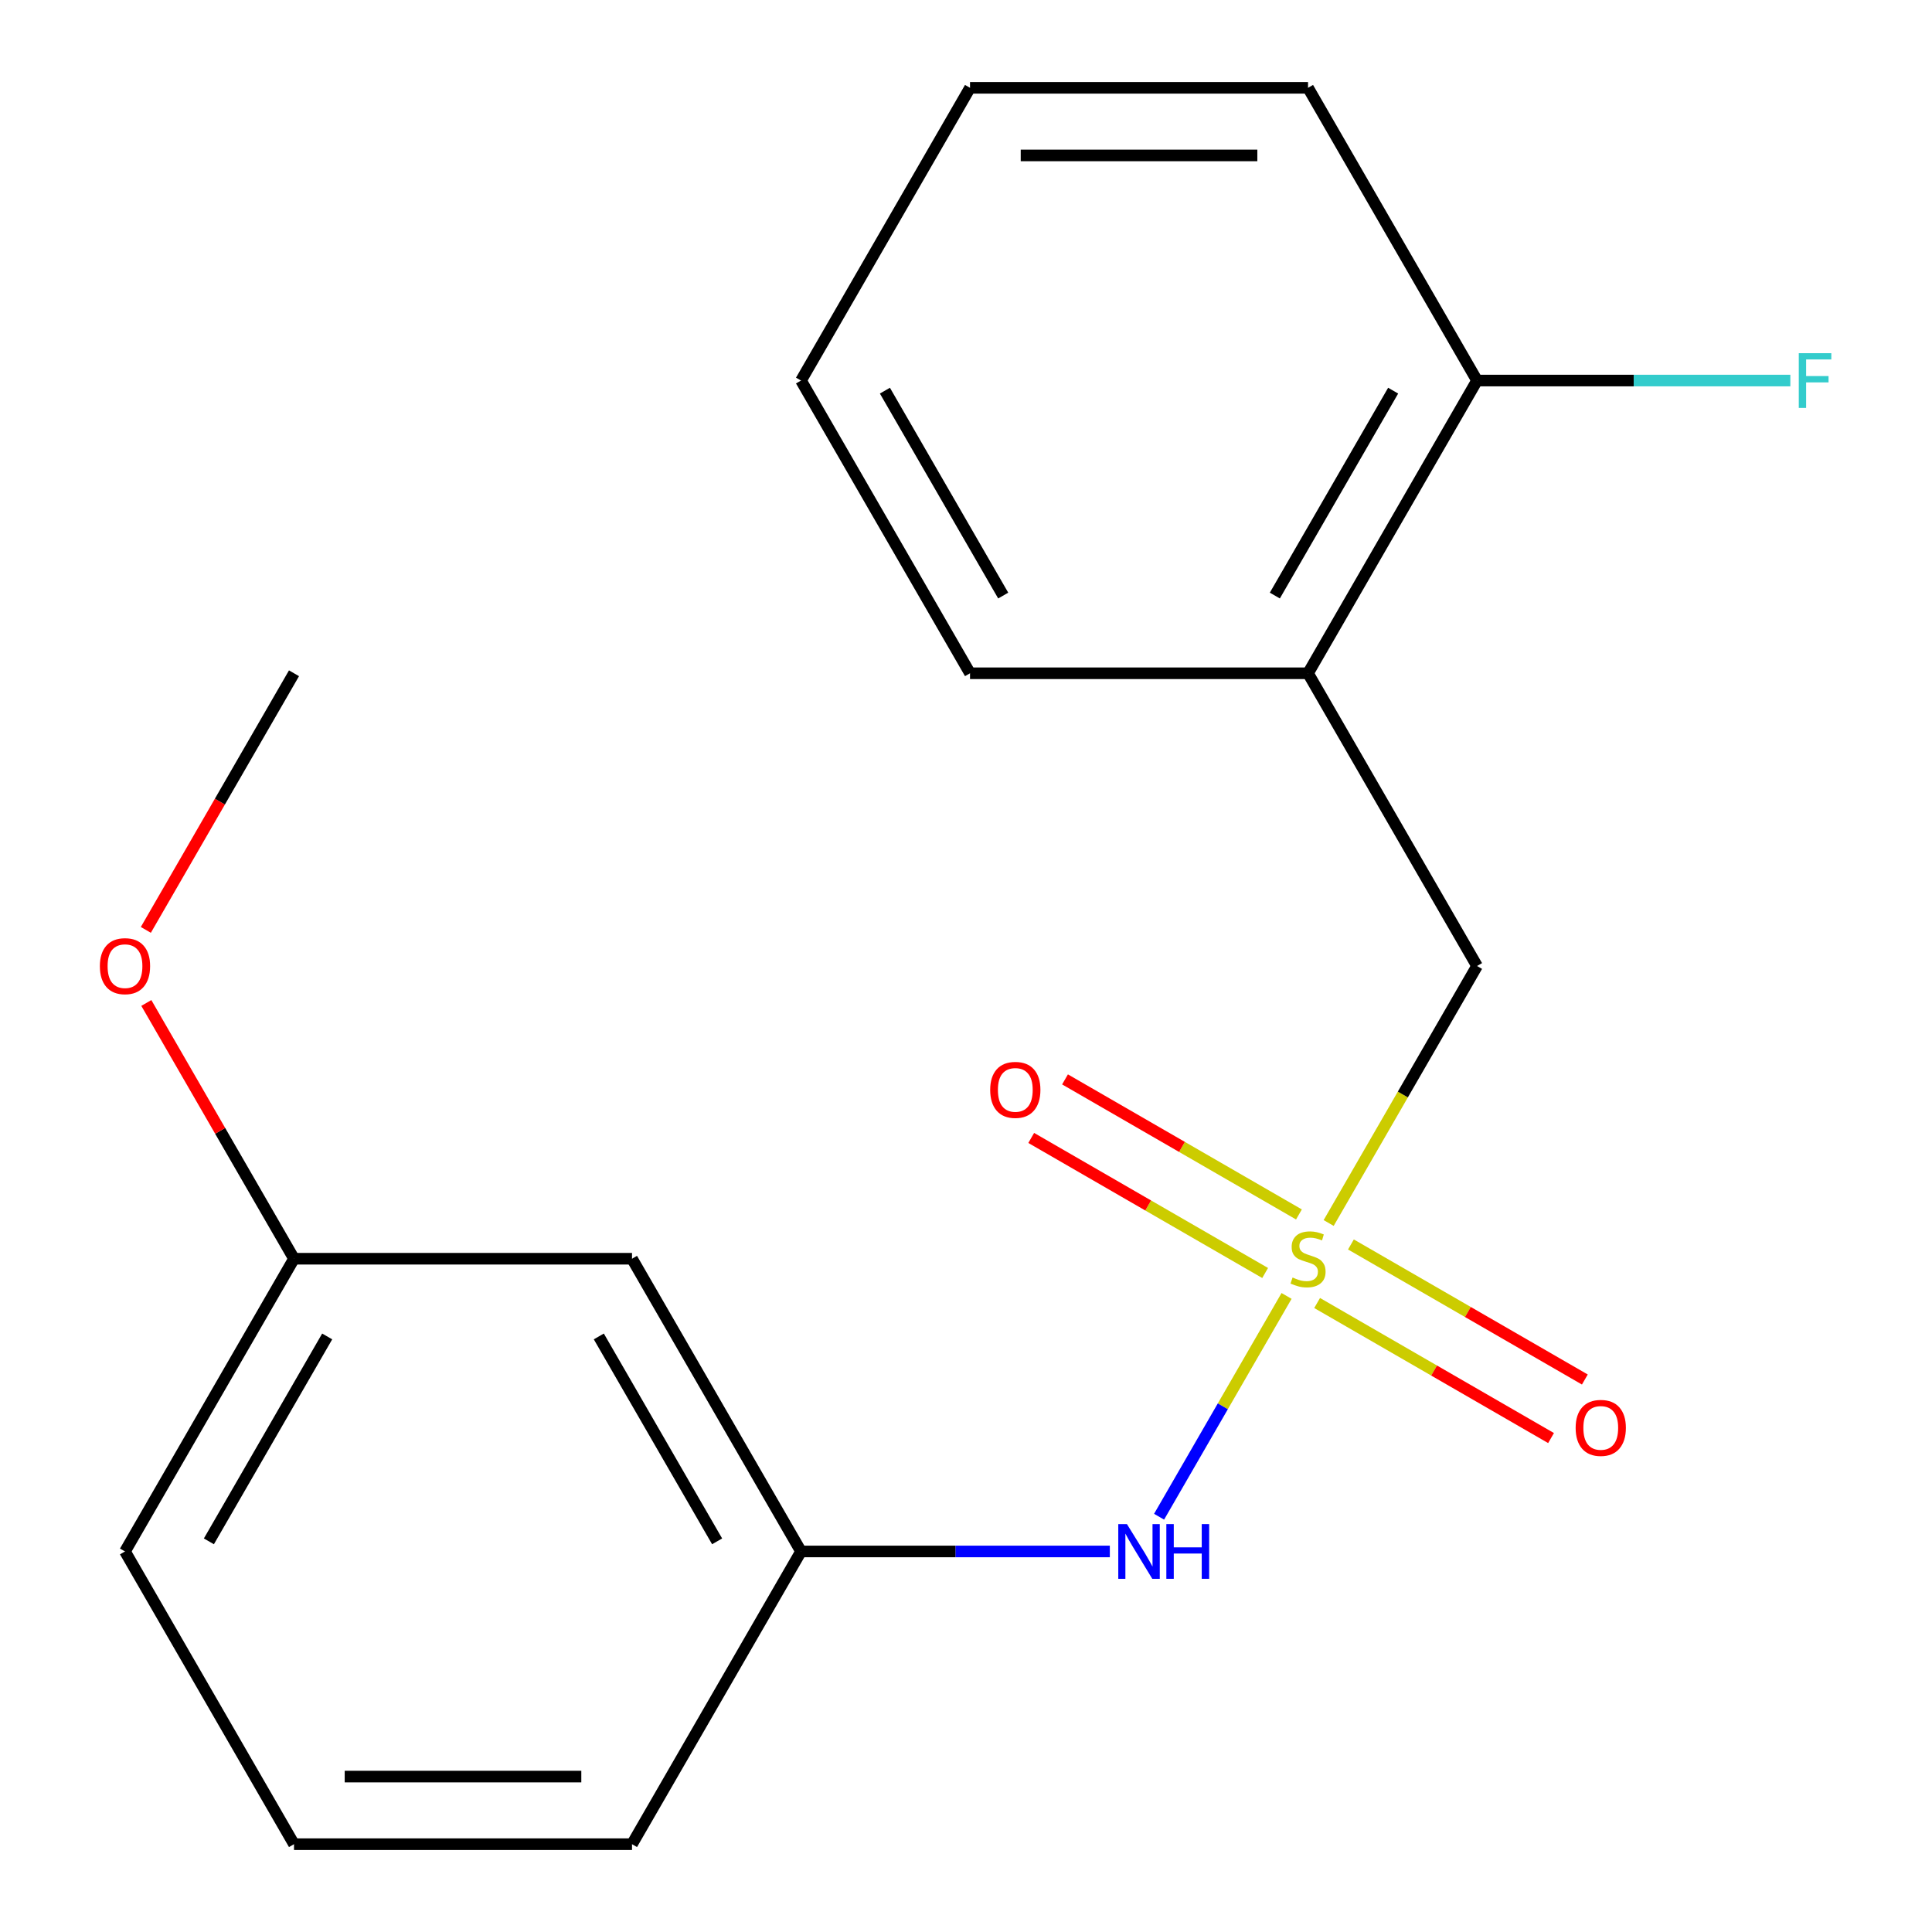 <?xml version='1.0' encoding='iso-8859-1'?>
<svg version='1.1' baseProfile='full'
              xmlns='http://www.w3.org/2000/svg'
                      xmlns:rdkit='http://www.rdkit.org/xml'
                      xmlns:xlink='http://www.w3.org/1999/xlink'
                  xml:space='preserve'
width='1000px' height='1000px' viewBox='0 0 1000 1000'>
<!-- END OF HEADER -->
<rect style='opacity:1.0;fill:#FFFFFF;stroke:none' width='1000' height='1000' x='0' y='0'> </rect>
<path class='bond-0' d='M 665.92,670.769 L 632.929,727.911' style='fill:none;fill-rule:evenodd;stroke:#CCCC00;stroke-width:6px;stroke-linecap:butt;stroke-linejoin:miter;stroke-opacity:1' />
<path class='bond-0' d='M 632.929,727.911 L 599.939,785.052' style='fill:none;fill-rule:evenodd;stroke:#0000FF;stroke-width:6px;stroke-linecap:butt;stroke-linejoin:miter;stroke-opacity:1' />
<path class='bond-1' d='M 687.714,633.021 L 726.114,566.511' style='fill:none;fill-rule:evenodd;stroke:#CCCC00;stroke-width:6px;stroke-linecap:butt;stroke-linejoin:miter;stroke-opacity:1' />
<path class='bond-1' d='M 726.114,566.511 L 764.514,500' style='fill:none;fill-rule:evenodd;stroke:#000000;stroke-width:6px;stroke-linecap:butt;stroke-linejoin:miter;stroke-opacity:1' />
<path class='bond-3' d='M 681.743,674.434 L 742.28,709.386' style='fill:none;fill-rule:evenodd;stroke:#CCCC00;stroke-width:6px;stroke-linecap:butt;stroke-linejoin:miter;stroke-opacity:1' />
<path class='bond-3' d='M 742.28,709.386 L 802.818,744.337' style='fill:none;fill-rule:evenodd;stroke:#FF0000;stroke-width:6px;stroke-linecap:butt;stroke-linejoin:miter;stroke-opacity:1' />
<path class='bond-3' d='M 699.238,644.131 L 759.776,679.083' style='fill:none;fill-rule:evenodd;stroke:#CCCC00;stroke-width:6px;stroke-linecap:butt;stroke-linejoin:miter;stroke-opacity:1' />
<path class='bond-3' d='M 759.776,679.083 L 820.314,714.034' style='fill:none;fill-rule:evenodd;stroke:#FF0000;stroke-width:6px;stroke-linecap:butt;stroke-linejoin:miter;stroke-opacity:1' />
<path class='bond-4' d='M 672.33,628.596 L 611.792,593.644' style='fill:none;fill-rule:evenodd;stroke:#CCCC00;stroke-width:6px;stroke-linecap:butt;stroke-linejoin:miter;stroke-opacity:1' />
<path class='bond-4' d='M 611.792,593.644 L 551.255,558.693' style='fill:none;fill-rule:evenodd;stroke:#FF0000;stroke-width:6px;stroke-linecap:butt;stroke-linejoin:miter;stroke-opacity:1' />
<path class='bond-4' d='M 654.835,658.899 L 594.297,623.948' style='fill:none;fill-rule:evenodd;stroke:#CCCC00;stroke-width:6px;stroke-linecap:butt;stroke-linejoin:miter;stroke-opacity:1' />
<path class='bond-4' d='M 594.297,623.948 L 533.759,588.996' style='fill:none;fill-rule:evenodd;stroke:#FF0000;stroke-width:6px;stroke-linecap:butt;stroke-linejoin:miter;stroke-opacity:1' />
<path class='bond-6' d='M 574.445,803.03 L 494.525,803.03' style='fill:none;fill-rule:evenodd;stroke:#0000FF;stroke-width:6px;stroke-linecap:butt;stroke-linejoin:miter;stroke-opacity:1' />
<path class='bond-6' d='M 494.525,803.03 L 414.605,803.03' style='fill:none;fill-rule:evenodd;stroke:#000000;stroke-width:6px;stroke-linecap:butt;stroke-linejoin:miter;stroke-opacity:1' />
<path class='bond-2' d='M 764.514,500 L 677.036,348.485' style='fill:none;fill-rule:evenodd;stroke:#000000;stroke-width:6px;stroke-linecap:butt;stroke-linejoin:miter;stroke-opacity:1' />
<path class='bond-5' d='M 677.036,348.485 L 764.514,196.97' style='fill:none;fill-rule:evenodd;stroke:#000000;stroke-width:6px;stroke-linecap:butt;stroke-linejoin:miter;stroke-opacity:1' />
<path class='bond-5' d='M 659.855,308.262 L 721.089,202.202' style='fill:none;fill-rule:evenodd;stroke:#000000;stroke-width:6px;stroke-linecap:butt;stroke-linejoin:miter;stroke-opacity:1' />
<path class='bond-11' d='M 677.036,348.485 L 502.082,348.485' style='fill:none;fill-rule:evenodd;stroke:#000000;stroke-width:6px;stroke-linecap:butt;stroke-linejoin:miter;stroke-opacity:1' />
<path class='bond-9' d='M 764.514,196.97 L 845.594,196.97' style='fill:none;fill-rule:evenodd;stroke:#000000;stroke-width:6px;stroke-linecap:butt;stroke-linejoin:miter;stroke-opacity:1' />
<path class='bond-9' d='M 845.594,196.97 L 926.675,196.97' style='fill:none;fill-rule:evenodd;stroke:#33CCCC;stroke-width:6px;stroke-linecap:butt;stroke-linejoin:miter;stroke-opacity:1' />
<path class='bond-14' d='M 764.514,196.97 L 677.036,45.455' style='fill:none;fill-rule:evenodd;stroke:#000000;stroke-width:6px;stroke-linecap:butt;stroke-linejoin:miter;stroke-opacity:1' />
<path class='bond-7' d='M 414.605,803.03 L 327.127,651.515' style='fill:none;fill-rule:evenodd;stroke:#000000;stroke-width:6px;stroke-linecap:butt;stroke-linejoin:miter;stroke-opacity:1' />
<path class='bond-7' d='M 371.18,797.798 L 309.946,691.738' style='fill:none;fill-rule:evenodd;stroke:#000000;stroke-width:6px;stroke-linecap:butt;stroke-linejoin:miter;stroke-opacity:1' />
<path class='bond-13' d='M 414.605,803.03 L 327.127,954.545' style='fill:none;fill-rule:evenodd;stroke:#000000;stroke-width:6px;stroke-linecap:butt;stroke-linejoin:miter;stroke-opacity:1' />
<path class='bond-8' d='M 327.127,651.515 L 152.173,651.515' style='fill:none;fill-rule:evenodd;stroke:#000000;stroke-width:6px;stroke-linecap:butt;stroke-linejoin:miter;stroke-opacity:1' />
<path class='bond-10' d='M 152.173,651.515 L 113.957,585.325' style='fill:none;fill-rule:evenodd;stroke:#000000;stroke-width:6px;stroke-linecap:butt;stroke-linejoin:miter;stroke-opacity:1' />
<path class='bond-10' d='M 113.957,585.325 L 75.742,519.134' style='fill:none;fill-rule:evenodd;stroke:#FF0000;stroke-width:6px;stroke-linecap:butt;stroke-linejoin:miter;stroke-opacity:1' />
<path class='bond-20' d='M 152.173,651.515 L 64.695,803.03' style='fill:none;fill-rule:evenodd;stroke:#000000;stroke-width:6px;stroke-linecap:butt;stroke-linejoin:miter;stroke-opacity:1' />
<path class='bond-20' d='M 169.354,691.738 L 108.12,797.798' style='fill:none;fill-rule:evenodd;stroke:#000000;stroke-width:6px;stroke-linecap:butt;stroke-linejoin:miter;stroke-opacity:1' />
<path class='bond-16' d='M 75.488,481.306 L 113.83,414.895' style='fill:none;fill-rule:evenodd;stroke:#FF0000;stroke-width:6px;stroke-linecap:butt;stroke-linejoin:miter;stroke-opacity:1' />
<path class='bond-16' d='M 113.83,414.895 L 152.173,348.485' style='fill:none;fill-rule:evenodd;stroke:#000000;stroke-width:6px;stroke-linecap:butt;stroke-linejoin:miter;stroke-opacity:1' />
<path class='bond-17' d='M 502.082,348.485 L 414.605,196.97' style='fill:none;fill-rule:evenodd;stroke:#000000;stroke-width:6px;stroke-linecap:butt;stroke-linejoin:miter;stroke-opacity:1' />
<path class='bond-17' d='M 519.263,308.262 L 458.029,202.202' style='fill:none;fill-rule:evenodd;stroke:#000000;stroke-width:6px;stroke-linecap:butt;stroke-linejoin:miter;stroke-opacity:1' />
<path class='bond-12' d='M 152.173,954.545 L 327.127,954.545' style='fill:none;fill-rule:evenodd;stroke:#000000;stroke-width:6px;stroke-linecap:butt;stroke-linejoin:miter;stroke-opacity:1' />
<path class='bond-12' d='M 178.416,919.555 L 300.884,919.555' style='fill:none;fill-rule:evenodd;stroke:#000000;stroke-width:6px;stroke-linecap:butt;stroke-linejoin:miter;stroke-opacity:1' />
<path class='bond-15' d='M 152.173,954.545 L 64.695,803.03' style='fill:none;fill-rule:evenodd;stroke:#000000;stroke-width:6px;stroke-linecap:butt;stroke-linejoin:miter;stroke-opacity:1' />
<path class='bond-19' d='M 677.036,45.455 L 502.082,45.455' style='fill:none;fill-rule:evenodd;stroke:#000000;stroke-width:6px;stroke-linecap:butt;stroke-linejoin:miter;stroke-opacity:1' />
<path class='bond-19' d='M 650.793,80.445 L 528.325,80.445' style='fill:none;fill-rule:evenodd;stroke:#000000;stroke-width:6px;stroke-linecap:butt;stroke-linejoin:miter;stroke-opacity:1' />
<path class='bond-18' d='M 414.605,196.97 L 502.082,45.455' style='fill:none;fill-rule:evenodd;stroke:#000000;stroke-width:6px;stroke-linecap:butt;stroke-linejoin:miter;stroke-opacity:1' />
<path  class='atom-0' d='M 669.036 661.235
Q 669.356 661.355, 670.676 661.915
Q 671.996 662.475, 673.436 662.835
Q 674.916 663.155, 676.356 663.155
Q 679.036 663.155, 680.596 661.875
Q 682.156 660.555, 682.156 658.275
Q 682.156 656.715, 681.356 655.755
Q 680.596 654.795, 679.396 654.275
Q 678.196 653.755, 676.196 653.155
Q 673.676 652.395, 672.156 651.675
Q 670.676 650.955, 669.596 649.435
Q 668.556 647.915, 668.556 645.355
Q 668.556 641.795, 670.956 639.595
Q 673.396 637.395, 678.196 637.395
Q 681.476 637.395, 685.196 638.955
L 684.276 642.035
Q 680.876 640.635, 678.316 640.635
Q 675.556 640.635, 674.036 641.795
Q 672.516 642.915, 672.556 644.875
Q 672.556 646.395, 673.316 647.315
Q 674.116 648.235, 675.236 648.755
Q 676.396 649.275, 678.316 649.875
Q 680.876 650.675, 682.396 651.475
Q 683.916 652.275, 684.996 653.915
Q 686.116 655.515, 686.116 658.275
Q 686.116 662.195, 683.476 664.315
Q 680.876 666.395, 676.516 666.395
Q 673.996 666.395, 672.076 665.835
Q 670.196 665.315, 667.956 664.395
L 669.036 661.235
' fill='#CCCC00'/>
<path  class='atom-1' d='M 583.299 788.87
L 592.579 803.87
Q 593.499 805.35, 594.979 808.03
Q 596.459 810.71, 596.539 810.87
L 596.539 788.87
L 600.299 788.87
L 600.299 817.19
L 596.419 817.19
L 586.459 800.79
Q 585.299 798.87, 584.059 796.67
Q 582.859 794.47, 582.499 793.79
L 582.499 817.19
L 578.819 817.19
L 578.819 788.87
L 583.299 788.87
' fill='#0000FF'/>
<path  class='atom-1' d='M 603.699 788.87
L 607.539 788.87
L 607.539 800.91
L 622.019 800.91
L 622.019 788.87
L 625.859 788.87
L 625.859 817.19
L 622.019 817.19
L 622.019 804.11
L 607.539 804.11
L 607.539 817.19
L 603.699 817.19
L 603.699 788.87
' fill='#0000FF'/>
<path  class='atom-4' d='M 815.552 739.072
Q 815.552 732.272, 818.912 728.472
Q 822.272 724.672, 828.552 724.672
Q 834.832 724.672, 838.192 728.472
Q 841.552 732.272, 841.552 739.072
Q 841.552 745.952, 838.152 749.872
Q 834.752 753.752, 828.552 753.752
Q 822.312 753.752, 818.912 749.872
Q 815.552 745.992, 815.552 739.072
M 828.552 750.552
Q 832.872 750.552, 835.192 747.672
Q 837.552 744.752, 837.552 739.072
Q 837.552 733.512, 835.192 730.712
Q 832.872 727.872, 828.552 727.872
Q 824.232 727.872, 821.872 730.672
Q 819.552 733.472, 819.552 739.072
Q 819.552 744.792, 821.872 747.672
Q 824.232 750.552, 828.552 750.552
' fill='#FF0000'/>
<path  class='atom-5' d='M 512.521 564.118
Q 512.521 557.318, 515.881 553.518
Q 519.241 549.718, 525.521 549.718
Q 531.801 549.718, 535.161 553.518
Q 538.521 557.318, 538.521 564.118
Q 538.521 570.998, 535.121 574.918
Q 531.721 578.798, 525.521 578.798
Q 519.281 578.798, 515.881 574.918
Q 512.521 571.038, 512.521 564.118
M 525.521 575.598
Q 529.841 575.598, 532.161 572.718
Q 534.521 569.798, 534.521 564.118
Q 534.521 558.558, 532.161 555.758
Q 529.841 552.918, 525.521 552.918
Q 521.201 552.918, 518.841 555.718
Q 516.521 558.518, 516.521 564.118
Q 516.521 569.838, 518.841 572.718
Q 521.201 575.598, 525.521 575.598
' fill='#FF0000'/>
<path  class='atom-10' d='M 931.048 182.81
L 947.888 182.81
L 947.888 186.05
L 934.848 186.05
L 934.848 194.65
L 946.448 194.65
L 946.448 197.93
L 934.848 197.93
L 934.848 211.13
L 931.048 211.13
L 931.048 182.81
' fill='#33CCCC'/>
<path  class='atom-11' d='M 51.695 500.08
Q 51.695 493.28, 55.055 489.48
Q 58.415 485.68, 64.695 485.68
Q 70.975 485.68, 74.335 489.48
Q 77.695 493.28, 77.695 500.08
Q 77.695 506.96, 74.295 510.88
Q 70.895 514.76, 64.695 514.76
Q 58.455 514.76, 55.055 510.88
Q 51.695 507, 51.695 500.08
M 64.695 511.56
Q 69.015 511.56, 71.335 508.68
Q 73.695 505.76, 73.695 500.08
Q 73.695 494.52, 71.335 491.72
Q 69.015 488.88, 64.695 488.88
Q 60.375 488.88, 58.015 491.68
Q 55.695 494.48, 55.695 500.08
Q 55.695 505.8, 58.015 508.68
Q 60.375 511.56, 64.695 511.56
' fill='#FF0000'/>
</svg>
